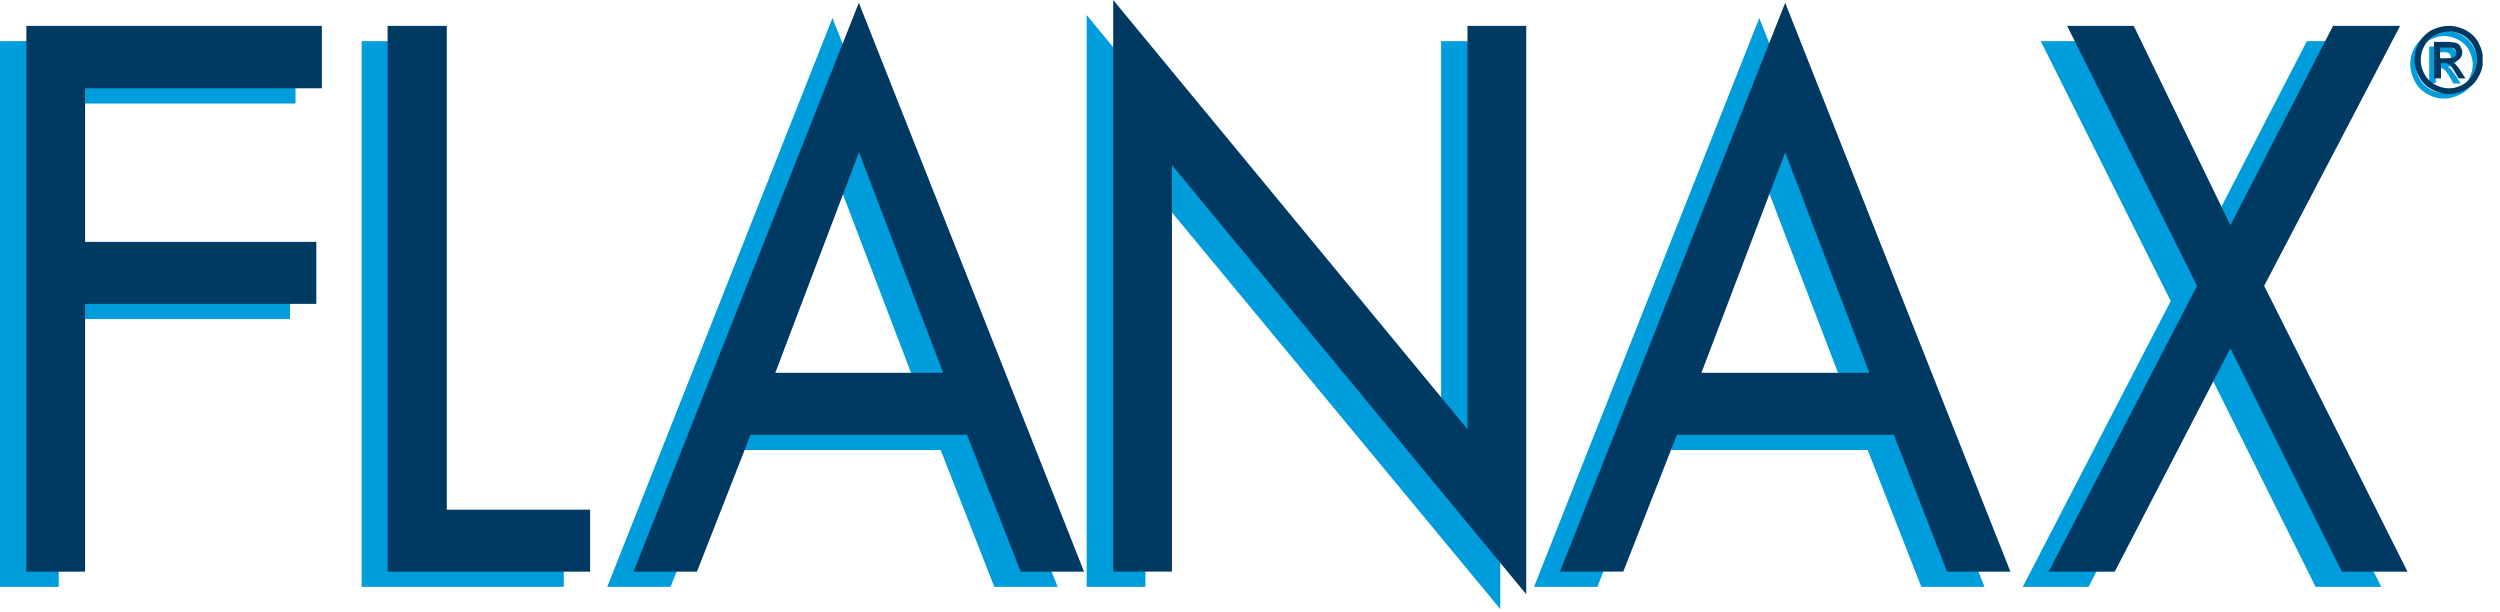 <svg xmlns="http://www.w3.org/2000/svg" width="143" height="35" fill="none"><g clip-path="url(#A)"><g fill="#009ddc"><path d="M139.8 1.746a2.12 2.12 0 0 1 .952.238c.317.158.556.397.74.714.158.317.264.635.264.98a1.88 1.88 0 0 1-.264.979c-.16.317-.424.556-.715.714-.317.16-.634.265-.978.265a1.73 1.73 0 0 1-.953-.265 1.56 1.56 0 0 1-.714-.714c-.16-.317-.264-.635-.264-.98a1.88 1.88 0 0 1 .264-.979c.185-.317.423-.556.74-.714a1.93 1.93 0 0 1 .926-.238zm0 .317c-.265 0-.53.08-.794.212s-.476.344-.608.608c-.16.265-.212.53-.212.82a1.61 1.61 0 0 0 .212.794c.132.265.344.45.608.608a1.5 1.5 0 0 0 .794.212c.3 0 .555-.08.82-.212s.45-.344.608-.608c.132-.265.212-.53.212-.794s-.08-.556-.212-.82-.344-.45-.608-.608c-.265-.132-.53-.212-.82-.212zm-.847 2.698v-2.1h.714a2.31 2.31 0 0 1 .529.053.42.42 0 0 1 .265.212c.053.106.106.212.106.317 0 .16-.053.3-.16.397a.62.62 0 0 1-.423.185c.08.026.132.08.185.106.08.08.185.238.317.423l.265.423h-.423l-.185-.344c-.16-.265-.265-.423-.37-.476-.053-.053-.158-.08-.264-.08h-.185v.873h-.37zm.344-1.164h.397c.185 0 .317-.026.397-.08s.105-.132.105-.238a.38.38 0 0 0-.052-.159c-.027-.053-.08-.08-.133-.106s-.185-.026-.344-.026h-.37v.608zM3.36 5.926v8.756h13.227v3.57H3.36V33.57H0V2.354h16.904v3.57H3.36zM24.047 30h8.2v3.57h-11.56V2.354h3.36V30zm17.38-4.26l-3.07 7.83h-3.624L47.617 1.032 60.5 33.57h-3.624l-3.07-7.83h-12.38zm6.2-16.2L42.83 22.17h9.603L47.617 9.55zM62.167.873l20.264 24.55V2.354h3.386V34.84l-20.3-24.523V33.57h-3.36V.873zM94.44 25.74l-3.07 7.83h-3.624L100.63 1.032l12.883 32.538H109.9l-3.068-7.83H94.44zm6.2-16.2l-4.788 12.62h9.603l-4.825-12.6zm16.102-7.186h3.836l5.502 11.375 5.873-11.375h3.836L128.01 17.22l8.2 16.35h-3.757l-6.375-12.804-6.613 12.804H115.7l8.465-16.35-7.433-14.867z"/></g><g fill="#003a63"><path d="M140.074 1.48c.318 0 .635.08.953.238a1.75 1.75 0 0 1 .74.714c.16.317.265.635.265.98a1.88 1.88 0 0 1-.265.979c-.158.317-.397.556-.714.714a1.88 1.88 0 0 1-.979.265 1.88 1.88 0 0 1-.979-.265 1.56 1.56 0 0 1-.714-.714 1.88 1.88 0 0 1-.264-.979 1.88 1.88 0 0 1 .264-.979 1.85 1.85 0 0 1 .714-.714c.344-.16.662-.238.98-.238zm0 .317a1.78 1.78 0 0 0-.793.212c-.263.132-.45.344-.6.608s-.212.53-.212.82a1.62 1.62 0 0 0 .212.794c.132.265.344.45.6.608.264.132.53.212.793.212.3 0 .556-.08.794-.212.264-.132.45-.344.608-.608.133-.265.212-.53.212-.794 0-.3-.08-.556-.212-.82-.158-.265-.344-.45-.608-.608-.265-.132-.53-.212-.794-.212zm-.846 2.698v-2.1h.714c.238 0 .423.026.53.053a.42.42 0 0 1 .265.212c.052.106.105.212.105.317a.54.54 0 0 1-.158.397c-.106.106-.265.185-.424.185.08.026.133.08.186.106a2.44 2.44 0 0 1 .317.423l.265.397h-.397l-.185-.317c-.16-.265-.265-.423-.344-.476-.053-.053-.16-.08-.265-.08h-.212v.873h-.396zm.344-1.164h.423c.185 0 .317-.026.397-.08s.105-.132.105-.238c0-.053-.026-.106-.052-.16s-.08-.08-.133-.106-.185-.026-.344-.026h-.396v.608zM4.867 5.053v8.783h13.227v3.545H4.867v15.317h-3.36V1.48H18.41v3.57H4.867zm20.688 24.1h8.2v3.545H22.17V1.48h3.386v27.67zm17.38-4.285l-3.07 7.83H36.24L49.125.16 62.008 32.7h-3.624l-3.07-7.83h-12.38zm6.2-16.163l-4.788 12.62h9.603l-4.815-12.62zM63.675 0L83.94 24.55V1.48h3.36v32.512L67.035 9.444v23.253h-3.36V0zm32.247 24.867l-3.07 7.83H89.23L102.113.16l12.883 32.54h-3.624l-3.043-7.83H95.922zm6.2-16.163l-4.8 12.62h9.603l-4.814-12.62zM118.25 1.48h3.8l5.53 11.402 5.87-11.402h3.836l-7.776 14.87 8.2 16.35h-3.757l-6.375-12.777-6.614 12.777h-3.783l8.492-16.35-7.433-14.87z"/></g></g><defs><clipPath id="A"><path fill="#fff" d="M0 0h142.005v34.84H0z"/></clipPath></defs></svg>